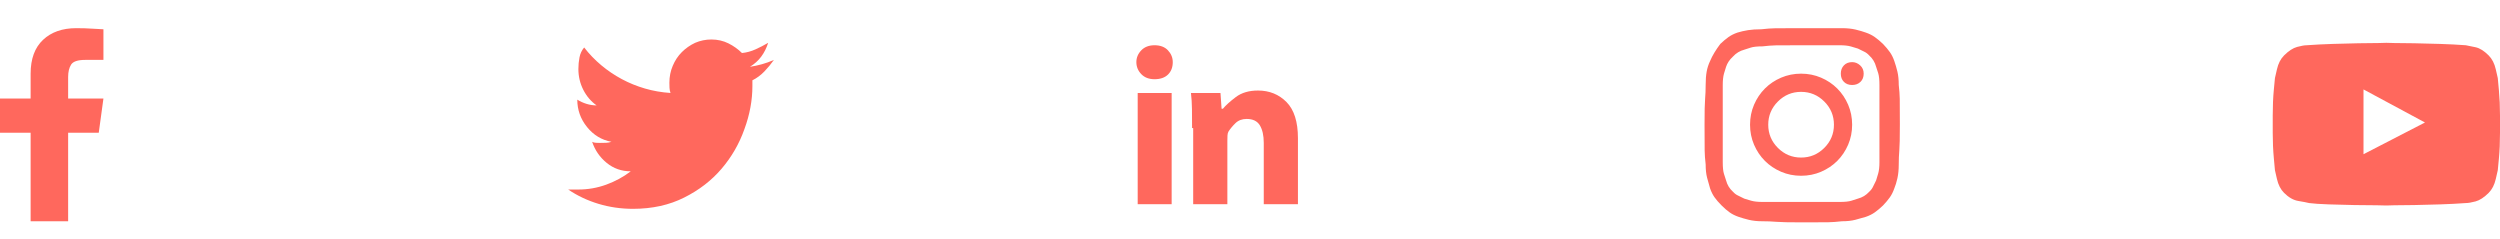 <svg width="220" height="21" viewBox="0 0 220 21" fill="none" xmlns="http://www.w3.org/2000/svg">
<path d="M2.695 19.471V11.678H0V8.67H2.695V6.482C2.695 5.18 3.06 4.188 3.789 3.504C4.518 2.82 5.488 2.479 6.699 2.479C7.246 2.479 7.744 2.495 8.193 2.527C8.643 2.56 8.945 2.576 9.102 2.576V5.271H7.5C6.849 5.271 6.436 5.408 6.26 5.682C6.084 5.955 5.996 6.32 5.996 6.775V8.67H9.102L8.691 11.678H5.996V19.471H2.695Z" fill="#FF685D"/>
<path d="M68.106 5.271C67.754 5.428 67.402 5.555 67.051 5.652C66.699 5.75 66.348 5.825 65.996 5.877C66.4 5.63 66.732 5.33 66.992 4.979C67.253 4.627 67.454 4.223 67.598 3.768C67.246 3.976 66.875 4.168 66.484 4.344C66.094 4.52 65.697 4.627 65.293 4.666C64.954 4.327 64.557 4.044 64.102 3.816C63.646 3.589 63.145 3.475 62.598 3.475C62.103 3.475 61.628 3.572 61.172 3.768C60.729 3.976 60.339 4.249 60 4.588C59.661 4.926 59.395 5.33 59.199 5.799C59.004 6.255 58.906 6.749 58.906 7.283C58.906 7.426 58.91 7.573 58.916 7.723C58.922 7.872 58.952 8.025 59.004 8.182C58.223 8.13 57.474 7.999 56.758 7.791C56.042 7.583 55.361 7.306 54.717 6.961C54.072 6.616 53.47 6.209 52.91 5.74C52.35 5.271 51.849 4.751 51.406 4.178C51.198 4.425 51.061 4.715 50.996 5.047C50.931 5.379 50.898 5.721 50.898 6.072C50.898 6.723 51.042 7.332 51.328 7.898C51.615 8.465 52.005 8.924 52.5 9.275C52.2 9.275 51.904 9.23 51.611 9.139C51.318 9.048 51.048 8.924 50.801 8.768C50.801 9.666 51.087 10.47 51.66 11.18C52.233 11.889 52.949 12.322 53.809 12.479C53.652 12.531 53.496 12.56 53.34 12.566C53.184 12.573 53.001 12.576 52.793 12.576C52.702 12.576 52.588 12.573 52.451 12.566C52.315 12.56 52.2 12.531 52.109 12.479C52.357 13.221 52.783 13.839 53.389 14.334C53.994 14.829 54.7 15.076 55.508 15.076C54.857 15.571 54.137 15.962 53.35 16.248C52.562 16.535 51.745 16.678 50.898 16.678C50.755 16.678 50.609 16.678 50.459 16.678C50.309 16.678 50.156 16.678 50 16.678C50.807 17.225 51.696 17.645 52.666 17.938C53.636 18.23 54.648 18.377 55.703 18.377C57.396 18.377 58.9 18.045 60.215 17.381C61.517 16.73 62.611 15.887 63.496 14.852C64.382 13.816 65.052 12.654 65.508 11.365C65.977 10.089 66.211 8.826 66.211 7.576C66.211 7.472 66.211 7.387 66.211 7.322C66.211 7.257 66.211 7.173 66.211 7.068C66.602 6.873 66.953 6.613 67.266 6.287C67.578 5.962 67.858 5.623 68.106 5.271Z" fill="#FF685D"/>
<path d="M104.902 11.268C104.902 10.669 104.899 10.115 104.893 9.607C104.886 9.1 104.857 8.624 104.805 8.182H107.402L107.5 9.568H107.617C107.865 9.269 108.242 8.927 108.75 8.543C109.258 8.159 109.909 7.967 110.703 7.967C111.706 7.967 112.542 8.305 113.213 8.982C113.883 9.659 114.219 10.721 114.219 12.166V17.967H111.211V12.576C111.211 11.925 111.097 11.411 110.869 11.033C110.641 10.656 110.254 10.467 109.707 10.467C109.303 10.467 108.975 10.591 108.721 10.838C108.467 11.085 108.262 11.333 108.105 11.58C108.053 11.671 108.024 11.788 108.018 11.932C108.011 12.075 108.008 12.225 108.008 12.381V17.967H105V11.268H104.902ZM100.117 17.967H103.105V8.182H100.117V17.967ZM103.203 5.467C103.203 5.923 103.063 6.287 102.783 6.561C102.503 6.834 102.109 6.971 101.602 6.971C101.107 6.971 100.716 6.821 100.43 6.521C100.143 6.222 100 5.87 100 5.467C100 5.076 100.143 4.731 100.43 4.432C100.716 4.132 101.107 3.982 101.602 3.982C102.109 3.982 102.503 4.132 102.783 4.432C103.063 4.731 103.203 5.076 103.203 5.467Z" fill="#FF685D"/>
<path d="M158.496 2.479C157.35 2.479 156.592 2.482 156.221 2.488C155.85 2.495 155.443 2.524 155 2.576C154.544 2.576 154.154 2.602 153.828 2.654C153.503 2.706 153.19 2.778 152.891 2.869C152.591 2.973 152.331 3.104 152.109 3.26C151.888 3.416 151.647 3.618 151.387 3.865C151.191 4.126 151.019 4.38 150.869 4.627C150.719 4.874 150.592 5.122 150.488 5.369C150.345 5.669 150.244 5.981 150.186 6.307C150.127 6.632 150.098 7.023 150.098 7.479C150.098 7.921 150.081 8.328 150.049 8.699C150.016 9.07 150 9.829 150 10.975C150 12.12 150.003 12.879 150.01 13.25C150.016 13.621 150.046 14.028 150.098 14.471C150.098 14.926 150.14 15.317 150.225 15.643C150.309 15.968 150.397 16.281 150.488 16.58C150.592 16.88 150.723 17.14 150.879 17.361C151.035 17.583 151.243 17.824 151.504 18.084C151.751 18.331 151.986 18.533 152.207 18.689C152.428 18.846 152.689 18.976 152.988 19.08C153.249 19.171 153.551 19.259 153.896 19.344C154.242 19.428 154.642 19.471 155.098 19.471C155.54 19.471 155.947 19.487 156.318 19.52C156.689 19.552 157.448 19.568 158.594 19.568C159.74 19.568 160.498 19.565 160.869 19.559C161.24 19.552 161.647 19.523 162.09 19.471C162.546 19.471 162.936 19.428 163.262 19.344C163.587 19.259 163.9 19.171 164.199 19.08C164.499 18.976 164.759 18.846 164.98 18.689C165.202 18.533 165.443 18.331 165.703 18.084C165.951 17.824 166.152 17.583 166.309 17.361C166.465 17.14 166.595 16.88 166.699 16.58C166.803 16.333 166.895 16.033 166.973 15.682C167.051 15.33 167.09 14.926 167.09 14.471C167.09 14.028 167.106 13.621 167.139 13.25C167.171 12.879 167.188 12.12 167.188 10.975C167.188 9.829 167.184 9.07 167.178 8.699C167.171 8.328 167.142 7.921 167.09 7.479C167.09 7.023 167.051 6.632 166.973 6.307C166.895 5.981 166.803 5.669 166.699 5.369C166.595 5.07 166.465 4.809 166.309 4.588C166.152 4.367 165.951 4.126 165.703 3.865C165.443 3.618 165.202 3.416 164.98 3.26C164.759 3.104 164.499 2.973 164.199 2.869C163.952 2.778 163.652 2.69 163.301 2.605C162.949 2.521 162.546 2.479 162.09 2.479C161.595 2.479 161.159 2.479 160.781 2.479C160.404 2.479 159.642 2.479 158.496 2.479ZM158.496 3.982C159.642 3.982 160.384 3.982 160.723 3.982C161.061 3.982 161.452 3.982 161.895 3.982C162.298 3.982 162.627 4.018 162.881 4.09C163.135 4.161 163.34 4.223 163.496 4.275C163.691 4.38 163.87 4.467 164.033 4.539C164.196 4.611 164.349 4.725 164.492 4.881C164.648 5.024 164.775 5.177 164.873 5.34C164.971 5.503 165.046 5.682 165.098 5.877C165.15 6.02 165.212 6.209 165.283 6.443C165.355 6.678 165.391 7.023 165.391 7.479C165.391 7.921 165.391 8.322 165.391 8.68C165.391 9.038 165.391 9.77 165.391 10.877C165.391 12.023 165.391 12.762 165.391 13.094C165.391 13.426 165.391 13.82 165.391 14.275C165.391 14.679 165.355 15.008 165.283 15.262C165.212 15.516 165.15 15.721 165.098 15.877C164.993 16.072 164.906 16.251 164.834 16.414C164.762 16.577 164.648 16.73 164.492 16.873C164.349 17.029 164.196 17.156 164.033 17.254C163.87 17.352 163.691 17.426 163.496 17.479C163.34 17.531 163.148 17.592 162.92 17.664C162.692 17.736 162.35 17.771 161.895 17.771C161.452 17.771 161.048 17.771 160.684 17.771C160.319 17.771 159.59 17.771 158.496 17.771C157.35 17.771 156.608 17.771 156.27 17.771C155.931 17.771 155.54 17.771 155.098 17.771C154.694 17.771 154.365 17.736 154.111 17.664C153.857 17.592 153.652 17.531 153.496 17.479C153.301 17.374 153.122 17.287 152.959 17.215C152.796 17.143 152.643 17.029 152.5 16.873C152.344 16.73 152.217 16.577 152.119 16.414C152.021 16.251 151.947 16.072 151.895 15.877C151.842 15.721 151.781 15.529 151.709 15.301C151.637 15.073 151.602 14.731 151.602 14.275C151.602 13.82 151.602 13.413 151.602 13.055C151.602 12.697 151.602 11.971 151.602 10.877C151.602 9.731 151.602 8.989 151.602 8.65C151.602 8.312 151.602 7.921 151.602 7.479C151.602 7.075 151.637 6.743 151.709 6.482C151.781 6.222 151.842 6.02 151.895 5.877C151.947 5.721 152.021 5.568 152.119 5.418C152.217 5.268 152.344 5.122 152.5 4.979C152.643 4.822 152.796 4.695 152.959 4.598C153.122 4.5 153.301 4.425 153.496 4.373C153.652 4.321 153.844 4.259 154.072 4.188C154.3 4.116 154.642 4.08 155.098 4.08C155.54 4.028 155.931 3.999 156.27 3.992C156.608 3.986 157.35 3.982 158.496 3.982ZM158.496 13.865C157.702 13.865 157.021 13.582 156.455 13.016C155.889 12.449 155.605 11.769 155.605 10.975C155.605 10.18 155.889 9.5 156.455 8.934C157.021 8.367 157.702 8.084 158.496 8.084C159.29 8.084 159.971 8.367 160.537 8.934C161.104 9.5 161.387 10.18 161.387 10.975C161.387 11.769 161.104 12.449 160.537 13.016C159.971 13.582 159.29 13.865 158.496 13.865ZM158.496 6.482C157.871 6.482 157.285 6.6 156.738 6.834C156.191 7.068 155.716 7.387 155.312 7.791C154.909 8.195 154.59 8.67 154.355 9.217C154.121 9.764 154.004 10.35 154.004 10.975C154.004 11.6 154.121 12.185 154.355 12.732C154.59 13.279 154.909 13.755 155.312 14.158C155.716 14.562 156.191 14.881 156.738 15.115C157.285 15.35 157.871 15.467 158.496 15.467C159.121 15.467 159.707 15.35 160.254 15.115C160.801 14.881 161.276 14.562 161.68 14.158C162.083 13.755 162.402 13.279 162.637 12.732C162.871 12.185 162.988 11.6 162.988 10.975C162.988 10.35 162.871 9.764 162.637 9.217C162.402 8.67 162.083 8.195 161.68 7.791C161.276 7.387 160.801 7.068 160.254 6.834C159.707 6.6 159.121 6.482 158.496 6.482ZM164.004 6.482C164.004 6.782 163.91 7.023 163.721 7.205C163.532 7.387 163.288 7.479 162.988 7.479C162.689 7.479 162.448 7.387 162.266 7.205C162.083 7.023 161.992 6.782 161.992 6.482C161.992 6.183 162.083 5.939 162.266 5.75C162.448 5.561 162.689 5.467 162.988 5.467C163.249 5.467 163.483 5.561 163.691 5.75C163.9 5.939 164.004 6.183 164.004 6.482Z" fill="#FF685D"/>
<path d="M207.988 13.572V7.869L213.398 10.779L207.988 13.572ZM219.805 6.873C219.805 6.873 219.746 6.616 219.629 6.102C219.512 5.587 219.303 5.18 219.004 4.881C218.6 4.477 218.216 4.236 217.852 4.158C217.487 4.08 217.201 4.021 216.992 3.982C216.302 3.93 215.547 3.891 214.727 3.865C213.906 3.839 213.148 3.82 212.451 3.807C211.755 3.794 211.172 3.787 210.703 3.787C210.234 3.774 210 3.768 210 3.768C210 3.768 209.766 3.774 209.297 3.787C208.828 3.787 208.245 3.794 207.549 3.807C206.852 3.82 206.094 3.839 205.273 3.865C204.453 3.891 203.691 3.93 202.988 3.982C202.793 3.982 202.513 4.031 202.148 4.129C201.784 4.227 201.4 4.477 200.996 4.881C200.697 5.18 200.488 5.587 200.371 6.102C200.254 6.616 200.195 6.873 200.195 6.873C200.195 6.873 200.163 7.212 200.098 7.889C200.033 8.566 200 9.327 200 10.174V11.678C200 12.472 200.033 13.221 200.098 13.924C200.163 14.627 200.195 14.979 200.195 14.979C200.195 14.979 200.254 15.236 200.371 15.75C200.488 16.264 200.697 16.671 200.996 16.971C201.4 17.374 201.816 17.612 202.246 17.684C202.676 17.755 202.995 17.817 203.203 17.869C203.594 17.921 204.173 17.96 204.941 17.986C205.697 18.012 206.449 18.032 207.197 18.045C207.946 18.058 208.6 18.064 209.16 18.064C209.72 18.078 210 18.084 210 18.084C210 18.084 210.234 18.078 210.703 18.064C211.172 18.064 211.755 18.058 212.451 18.045C213.148 18.032 213.906 18.012 214.727 17.986C215.547 17.96 216.302 17.921 216.992 17.869C217.201 17.869 217.487 17.82 217.852 17.723C218.216 17.625 218.6 17.374 219.004 16.971C219.303 16.671 219.512 16.264 219.629 15.75C219.746 15.236 219.805 14.979 219.805 14.979C219.805 14.979 219.837 14.64 219.902 13.963C219.967 13.286 220 12.524 220 11.678V10.174C220 9.38 219.967 8.631 219.902 7.928C219.837 7.225 219.805 6.873 219.805 6.873Z" fill="#FF685D"/>
</svg>
